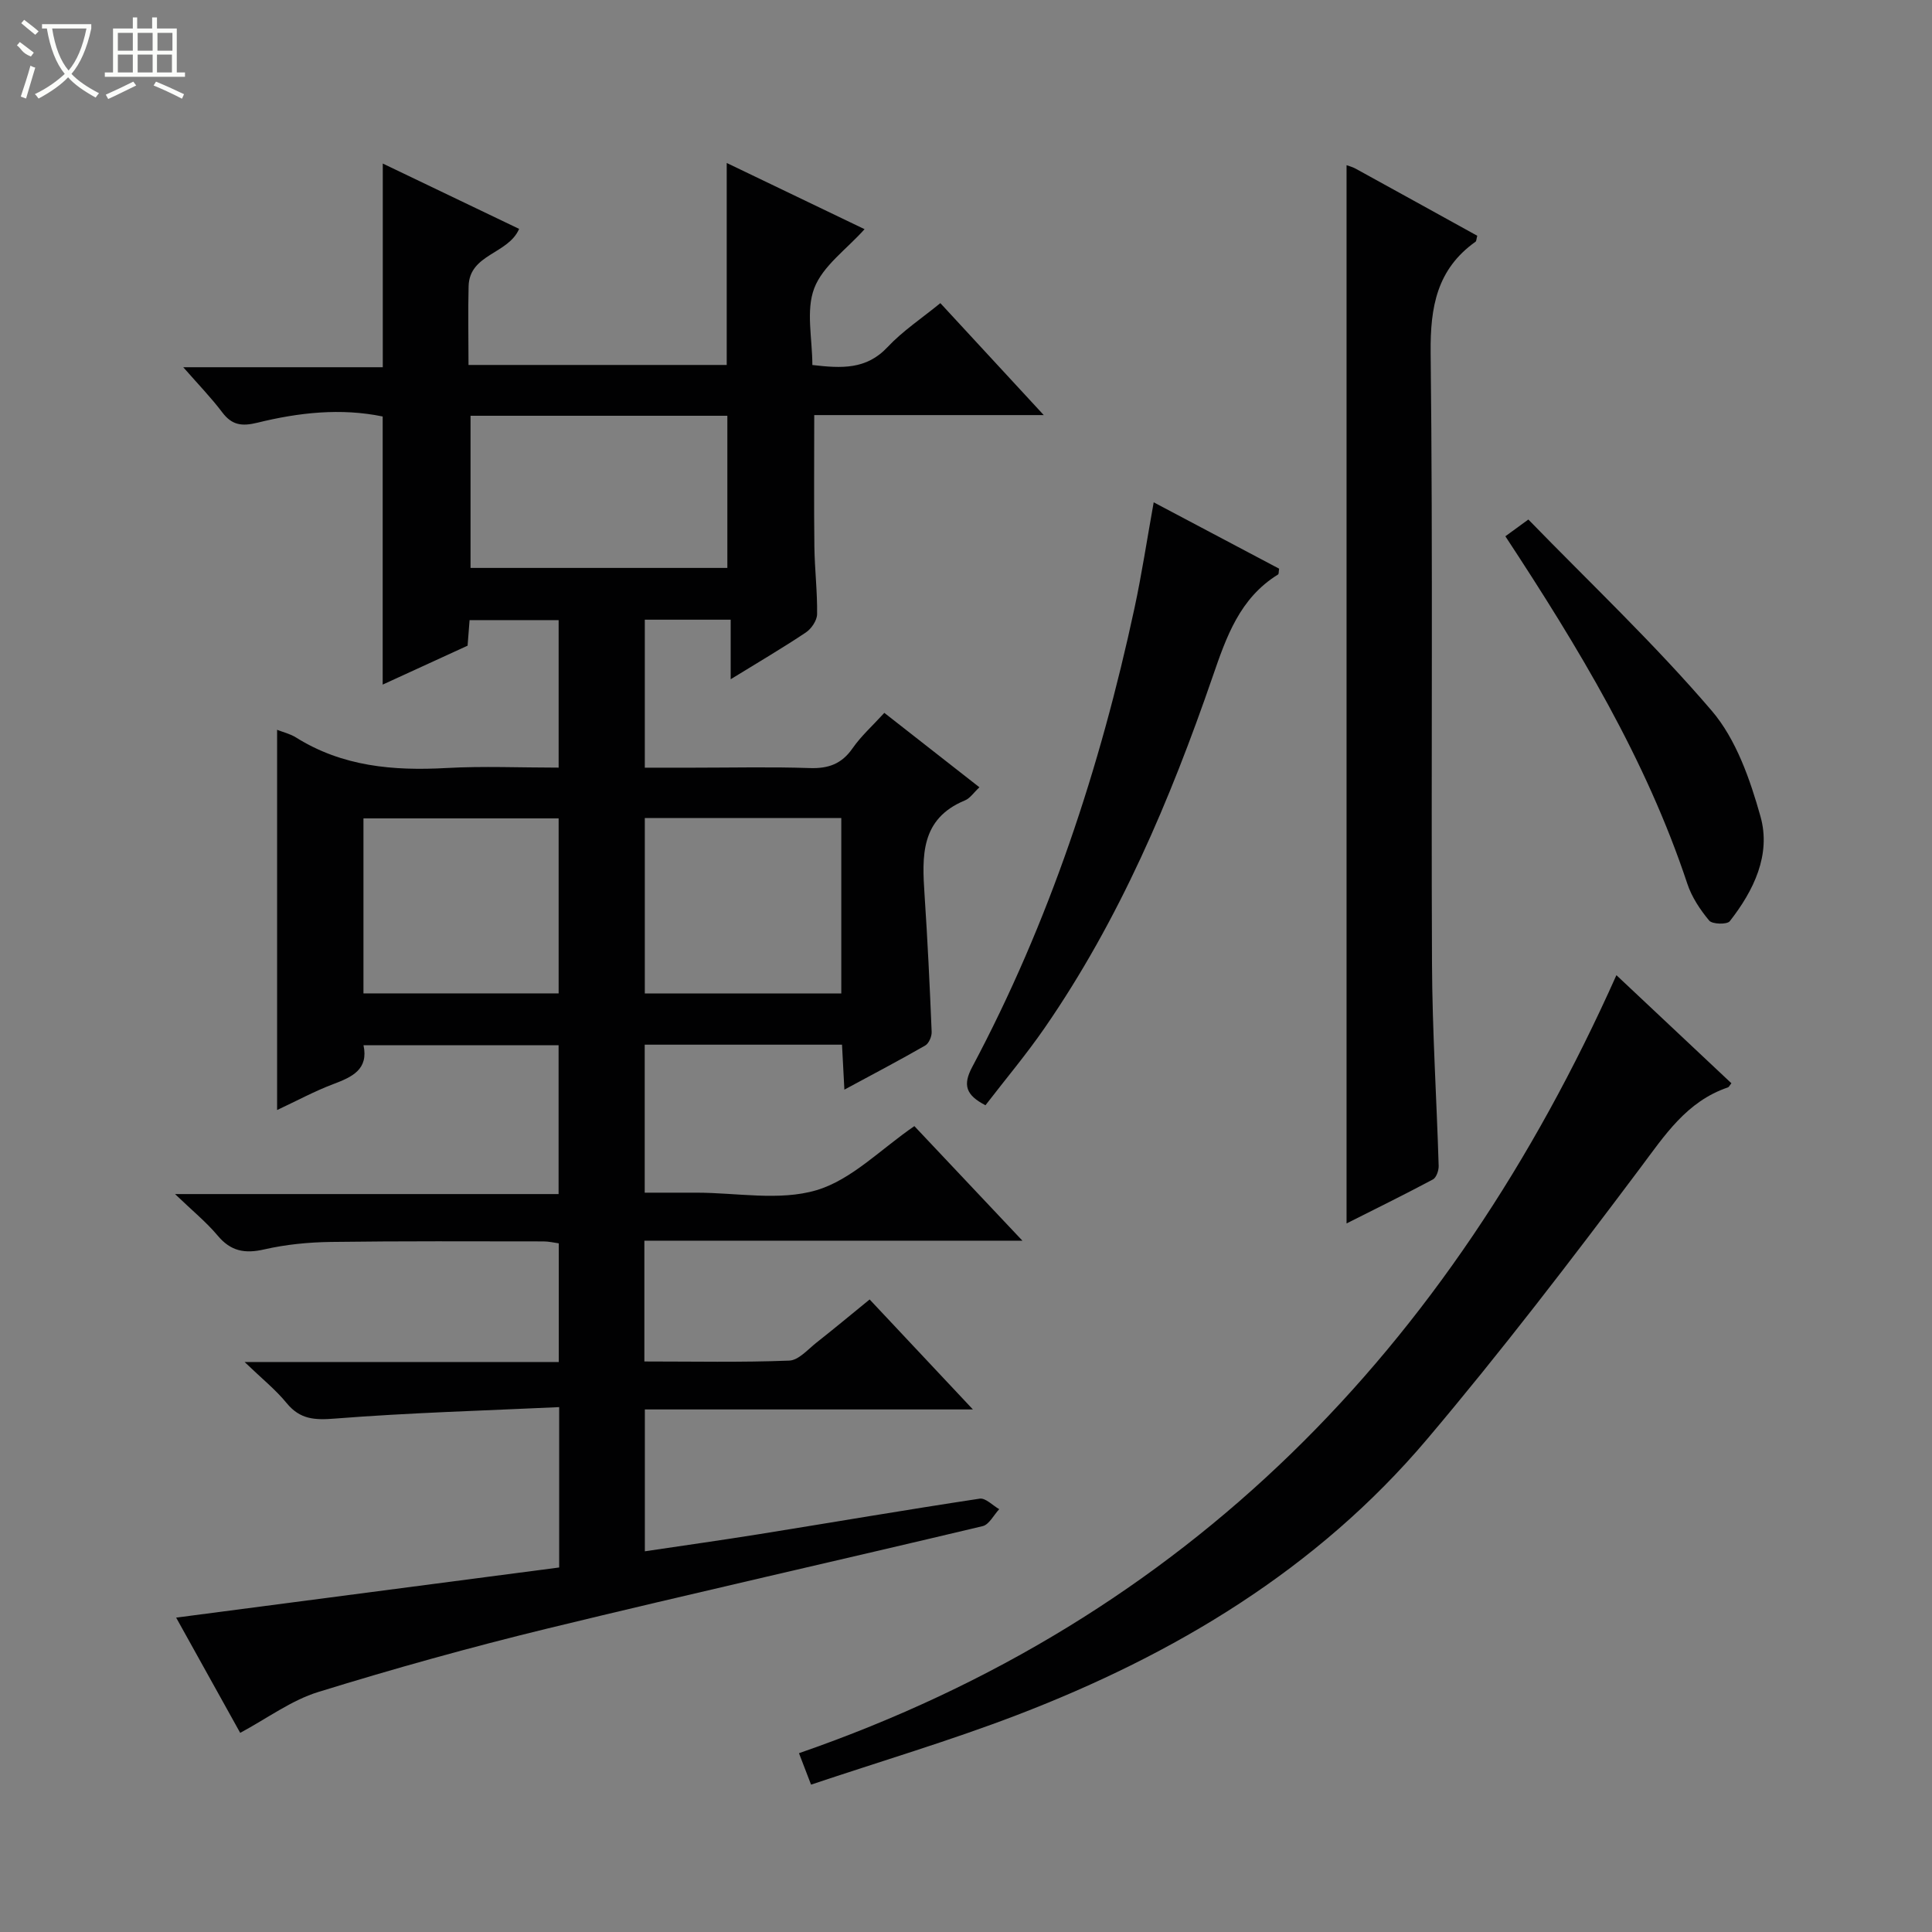 <svg enable-background="new 0 0 400 400" viewBox="0 0 400 400" xmlns="http://www.w3.org/2000/svg"><rect x="0" y="0" width="400" height="400" fill="#808080" stroke="none"/><g fill="#010102"><path d="m50.64 281.99h65.05c0-8.38 0-16.3 0-24.57-.96-.13-2.06-.4-3.16-.4-14.67-.01-29.33-.09-44 .11-4.63.06-9.34.52-13.84 1.55-4.03.92-6.93.37-9.64-2.88-2.34-2.79-5.22-5.13-8.81-8.58h79.41c0-10.55 0-20.48 0-30.82-13.18 0-26.56 0-40.39 0 1.07 5.01-2.33 6.57-6.25 8.05-3.85 1.45-7.5 3.43-11.64 5.37 0-26.53 0-52.49 0-78.72 1.24.49 2.71.83 3.92 1.59 9.6 6.02 20.14 6.93 31.14 6.32 7.61-.42 15.27-.08 23.23-.08 0-10.29 0-20.21 0-30.54-5.9 0-11.96 0-18.44 0-.12 1.61-.26 3.36-.41 5.29-5.82 2.67-11.65 5.34-17.58 8.06 0-18.79 0-37.02 0-55.51-8.66-1.79-17.39-.82-25.95 1.29-3.2.78-5.25.52-7.26-2.14-2.26-3-4.9-5.72-8.08-9.35h41.31c0-14.22 0-27.93 0-42.17 9.43 4.52 18.8 9.01 28.23 13.53-2.27 5.25-10.27 5.17-10.46 11.84-.14 5.31-.02 10.63-.02 16.33h53.46c0-13.77 0-27.48 0-41.82 9.46 4.55 18.84 9.05 28.54 13.71-3.75 4.19-8.66 7.61-10.42 12.23-1.76 4.61-.39 10.43-.39 15.89 6.03.7 11.17.99 15.57-3.71 3.14-3.35 7.09-5.96 10.93-9.1 6.98 7.56 13.81 14.95 21.41 23.18-16.53 0-31.92 0-47.52 0 0 9.41-.08 18.34.03 27.28.06 4.65.63 9.3.56 13.95-.02 1.29-1.18 3.01-2.32 3.77-4.83 3.23-9.85 6.17-15.57 9.69 0-4.41 0-8.22 0-12.33-6.26 0-11.84 0-17.78 0v30.64h10.16c8 0 16.01-.19 24 .08 3.85.13 6.6-.85 8.85-4.09 1.78-2.56 4.17-4.69 6.58-7.34 6.55 5.13 12.91 10.11 19.69 15.41-1.17 1.08-1.93 2.28-3.01 2.72-9.23 3.81-8.88 11.56-8.35 19.54.63 9.45 1.08 18.91 1.47 28.37.04.95-.57 2.39-1.33 2.83-5.29 3.04-10.7 5.88-16.74 9.14-.19-3.57-.33-6.31-.49-9.31-13.69 0-27.1 0-40.85 0v30.64h8.7 2c8.33 0 17.19 1.76 24.85-.51 7.29-2.16 13.34-8.52 20.28-13.27 6.99 7.42 14.27 15.13 22.37 23.72-26.7 0-52.35 0-78.27 0v25.01c10.13 0 20.07.21 29.99-.18 1.94-.07 3.87-2.33 5.67-3.75 3.53-2.77 6.97-5.65 10.98-8.91 6.96 7.42 13.83 14.73 21.38 22.77-23.13 0-45.35 0-67.92 0v29.37c8.01-1.2 15.83-2.29 23.62-3.54 15.24-2.45 30.45-5.05 45.71-7.36 1.21-.18 2.69 1.41 4.04 2.18-1.14 1.21-2.09 3.19-3.43 3.51-30.02 7.15-60.13 13.91-90.11 21.2-15.94 3.88-31.77 8.29-47.45 13.14-5.57 1.72-10.52 5.43-16.16 8.46-4.04-7.28-8.52-15.33-13.26-23.86 26.8-3.51 53.02-6.94 79.3-10.38 0-11.11 0-21.54 0-33.2-15.64.73-31.05 1.16-46.4 2.37-4.23.34-7.24.19-10.03-3.21-2.24-2.75-5.09-5.03-8.7-8.5zm46.78-195.91v31.5h53.17c0-10.72 0-21.08 0-31.5-17.86 0-35.31 0-53.17 0zm76.76 119.61c0-12.36 0-24.4 0-36.33-13.82 0-27.23 0-40.68 0v36.33zm-98.93-.02h40.41c0-12.3 0-24.33 0-36.23-13.7 0-27.07 0-40.41 0z"/><path d="m334.66 201.9c8.33 7.83 16.07 15.1 23.81 22.38-.35.42-.5.78-.74.86-8.55 2.91-13.04 9.89-18.18 16.74-14.27 19.02-28.74 37.94-44.09 56.09-22.78 26.93-52.23 44.57-84.82 57.08-13.92 5.34-28.26 9.59-42.72 14.44-.96-2.51-1.53-3.98-2.5-6.51 80.6-27.91 134.71-83.79 169.24-161.08z"/><path d="m278.79 253.3c0-73.29 0-146.12 0-219.1.39.15 1.18.34 1.86.71 8.43 4.63 16.85 9.29 25.2 13.9-.18.67-.17 1.1-.35 1.23-8.01 5.7-9.4 13.51-9.3 22.99.48 42.16.09 84.32.28 126.48.06 13.96.96 27.91 1.38 41.87.03.95-.48 2.43-1.19 2.81-5.96 3.18-12.01 6.15-17.88 9.11z"/><path d="m238.86 104c9.1 4.82 17.58 9.3 25.97 13.74-.11.64-.05 1.1-.22 1.2-7.93 4.89-10.7 12.89-13.55 21.17-8.8 25.53-19.31 50.31-34.75 72.67-3.85 5.58-8.23 10.78-12.28 16.05-4.09-2.11-4.72-4.21-2.75-7.91 15.96-29.98 26.49-61.93 33.61-95.05 1.49-6.93 2.55-13.96 3.97-21.87z"/><path d="m311.67 111.03c1.46-1.07 2.62-1.91 4.76-3.47 12.79 13.16 26.13 25.75 37.98 39.61 5.04 5.9 7.92 14.19 10.08 21.87 2.22 7.91-1.39 15.34-6.36 21.69-.55.71-3.62.64-4.26-.13-1.88-2.26-3.62-4.88-4.53-7.64-8.58-25.84-22.51-48.85-37.67-71.93z"/></g><path d="m6.4 11.7c-2-.8-1.9-1.6-2.9-2.3l.6-.7c.9.7 1.9 1.4 2.9 2.2zm-2.1 8.3c.7-2.1 1.4-4.2 2-6.4.2.1.6.3 1 .4-.7 2.3-1.3 4.4-1.9 6.4zm3-12.8c-1.1-.9-2.1-1.7-2.9-2.4l.6-.7c1 .8 2 1.5 3 2.4zm1.4-1.3v-.9h10.2v.9c-.9 4.2-2.3 7.3-4.1 9.4 1.3 1.4 3.2 2.7 5.7 4-.2.2-.4.5-.7.9-2.5-1.4-4.4-2.7-5.7-4.2-1.4 1.5-3.5 3-6.1 4.4 0 0 0 0-.1-.1-.3-.4-.5-.7-.7-.8 2.7-1.3 4.7-2.8 6.2-4.2-1.8-2.2-3-5.3-3.7-9.4zm9.2 0h-7.1c.6 3.8 1.7 6.7 3.4 8.7 1.7-2 2.9-4.8 3.7-8.7z" fill="#fbfcfa"/><path d="m31.6 3.6h.9v2.3h4.1v9.1h1.7v.9h-16.6v-.9h1.7v-9.1h4.1v-2.3h.9v2.3h3.1v-2.3zm-4 13.3.6.8c-1.9.9-3.8 1.9-5.8 2.8-.2-.3-.3-.6-.5-.9 2-.9 3.9-1.8 5.7-2.7zm-3.2-10.1v3.7h3.1v-3.7zm0 4.5v3.7h3.1v-3.7zm4.1-4.5v3.7h3.1v-3.7zm0 4.5v3.7h3.1v-3.7zm9.1 9.1c-2.1-1.1-4.1-2-5.8-2.7l.5-.8c2.2.9 4.1 1.8 5.8 2.6l-.4.9zm-1.9-13.6h-3.1v3.7h3.1zm-3.2 4.5v3.7h3.1v-3.7z" fill="#fbfcfa"/></svg>